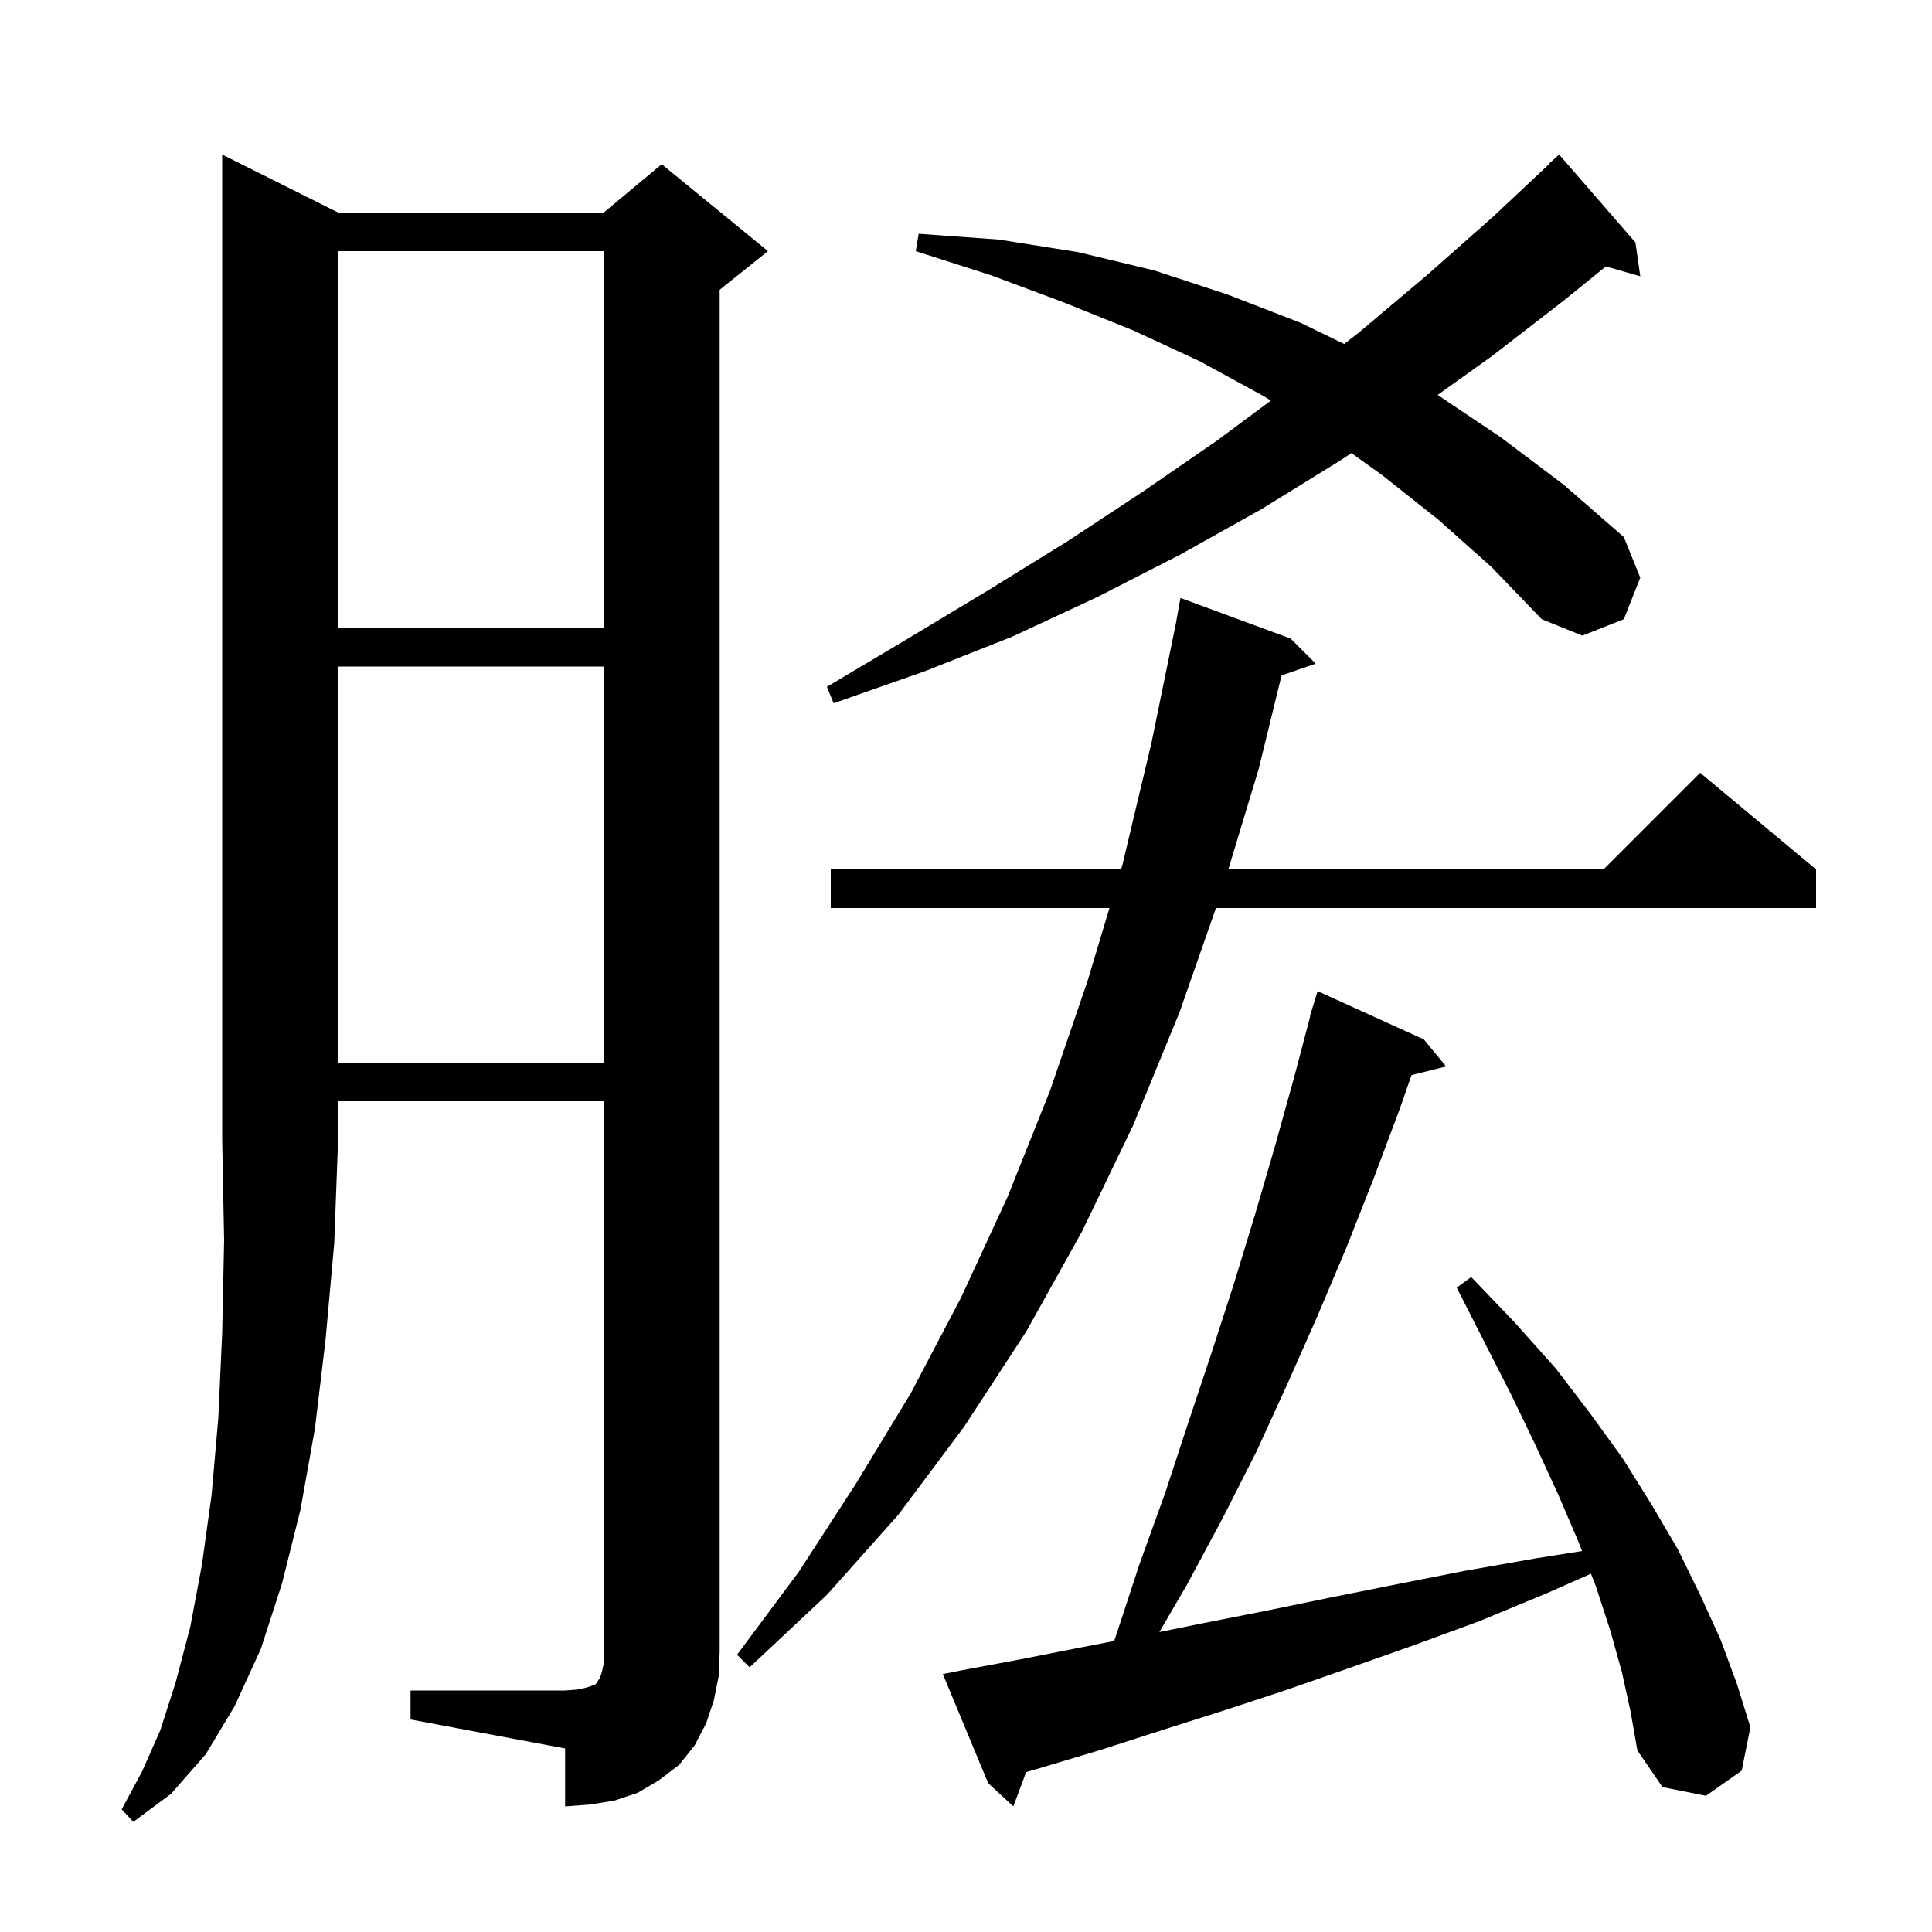 <svg xmlns="http://www.w3.org/2000/svg" xmlns:xlink="http://www.w3.org/1999/xlink" version="1.1" baseProfile="full" viewBox="0 0 200 200" width="200" height="200"><g fill="currentColor"><path d="M 35.0 22.0 L 62.5 22.0 L 68.5 17.0 L 79.5 26.0 L 74.5 30.0 L 74.5 171.0 L 74.4 173.5 L 73.9 176.0 L 73.1 178.4 L 71.9 180.7 L 70.3 182.7 L 68.2 184.3 L 66.0 185.6 L 63.6 186.4 L 61.1 186.8 L 58.5 187.0 L 58.5 181.0 L 42.5 178.0 L 42.5 175.0 L 58.5 175.0 L 59.8 174.9 L 60.7 174.7 L 61.6 174.4 L 61.8 174.2 L 61.9 174.0 L 62.1 173.7 L 62.3 173.1 L 62.5 172.2 L 62.5 114.0 L 35.0 114.0 L 35.0 118.0 L 34.6 128.7 L 33.7 138.7 L 32.6 147.9 L 31.1 156.3 L 29.2 163.9 L 27.0 170.7 L 24.3 176.6 L 21.3 181.6 L 17.7 185.7 L 13.8 188.6 L 12.6 187.3 L 14.7 183.4 L 16.6 179.1 L 18.2 174.1 L 19.7 168.4 L 20.9 162.0 L 21.9 154.8 L 22.6 146.8 L 23.0 138.0 L 23.2 128.4 L 23.0 118.0 L 23.0 16.0 Z M 167.9 173.1 L 166.7 168.8 L 165.2 164.2 L 164.695 162.909 L 160.2 164.9 L 153.2 167.8 L 146.4 170.3 L 139.6 172.7 L 133.0 175.0 L 126.6 177.1 L 120.3 179.1 L 114.1 181.1 L 108.1 182.9 L 106.225 183.45 L 104.9 187.0 L 102.3 184.6 L 97.6 173.3 L 99.6 172.9 L 105.5 171.8 L 111.6 170.6 L 115.341 169.876 L 115.6 169.1 L 118.0 161.8 L 120.6 154.6 L 123.0 147.3 L 125.4 140.1 L 127.7 133.0 L 129.9 125.8 L 132.0 118.6 L 134.0 111.4 L 135.634 105.207 L 135.6 105.2 L 135.854 104.376 L 135.9 104.2 L 135.907 104.202 L 136.4 102.6 L 147.4 107.6 L 149.7 110.4 L 146.117 111.296 L 144.9 114.8 L 142.2 122.0 L 139.4 129.1 L 136.4 136.2 L 133.3 143.2 L 130.1 150.2 L 126.6 157.1 L 122.9 164.0 L 120.019 168.949 L 124.2 168.1 L 130.8 166.8 L 137.6 165.4 L 144.6 164.0 L 151.7 162.6 L 159.1 161.3 L 163.776 160.562 L 163.4 159.6 L 161.3 154.7 L 159.0 149.7 L 156.5 144.5 L 153.7 139.0 L 150.8 133.3 L 152.3 132.2 L 156.8 136.9 L 161.0 141.6 L 164.6 146.3 L 168.0 151.0 L 171.0 155.8 L 173.7 160.4 L 176.0 165.1 L 178.1 169.7 L 179.8 174.3 L 181.2 178.8 L 180.3 183.3 L 176.6 185.9 L 172.1 185.0 L 169.5 181.2 L 168.8 177.2 Z M 133.6 66.1 L 136.2 68.7 L 132.666 69.921 L 130.3 79.6 L 127.156 90.0 L 166.0 90.0 L 176.0 80.0 L 188.0 90.0 L 188.0 94.0 L 125.876 94.0 L 122.1 104.8 L 117.3 116.5 L 112.0 127.5 L 106.2 137.9 L 99.8 147.7 L 93.0 156.8 L 85.6 165.1 L 77.6 172.6 L 76.3 171.3 L 82.7 162.7 L 88.6 153.6 L 94.3 144.2 L 99.5 134.3 L 104.3 123.9 L 108.7 112.9 L 112.6 101.5 L 114.85 94.0 L 86.0 94.0 L 86.0 90.0 L 116.05 90.0 L 116.2 89.5 L 119.2 76.9 L 121.731 64.525 L 122.2 61.9 Z M 35.0 69.0 L 35.0 110.0 L 62.5 110.0 L 62.5 69.0 Z M 148.9 53.8 L 143.1 49.2 L 139.899 46.906 L 138.7 47.7 L 130.6 52.7 L 122.2 57.4 L 113.6 61.8 L 104.8 65.9 L 95.7 69.5 L 86.3 72.8 L 85.6 71.1 L 94.0 66.1 L 102.3 61.1 L 110.4 56.1 L 118.3 50.9 L 126.0 45.6 L 131.558 41.469 L 130.8 41.0 L 124.2 37.4 L 117.3 34.2 L 110.1 31.3 L 102.6 28.5 L 94.8 26.0 L 95.1 24.2 L 103.4 24.8 L 111.6 26.1 L 119.5 28.0 L 127.1 30.5 L 134.6 33.4 L 139.149 35.611 L 140.7 34.4 L 147.7 28.5 L 154.6 22.4 L 160.428 16.926 L 160.4 16.9 L 161.4 16.0 L 169.3 25.1 L 169.8 28.6 L 166.238 27.582 L 161.9 31.1 L 154.4 36.9 L 148.824 40.883 L 155.4 45.3 L 161.9 50.2 L 168.1 55.6 L 169.8 59.8 L 168.1 64.1 L 163.8 65.8 L 159.6 64.1 L 154.4 58.7 Z M 35.0 26.0 L 35.0 65.0 L 62.5 65.0 L 62.5 26.0 Z "/></g></svg>